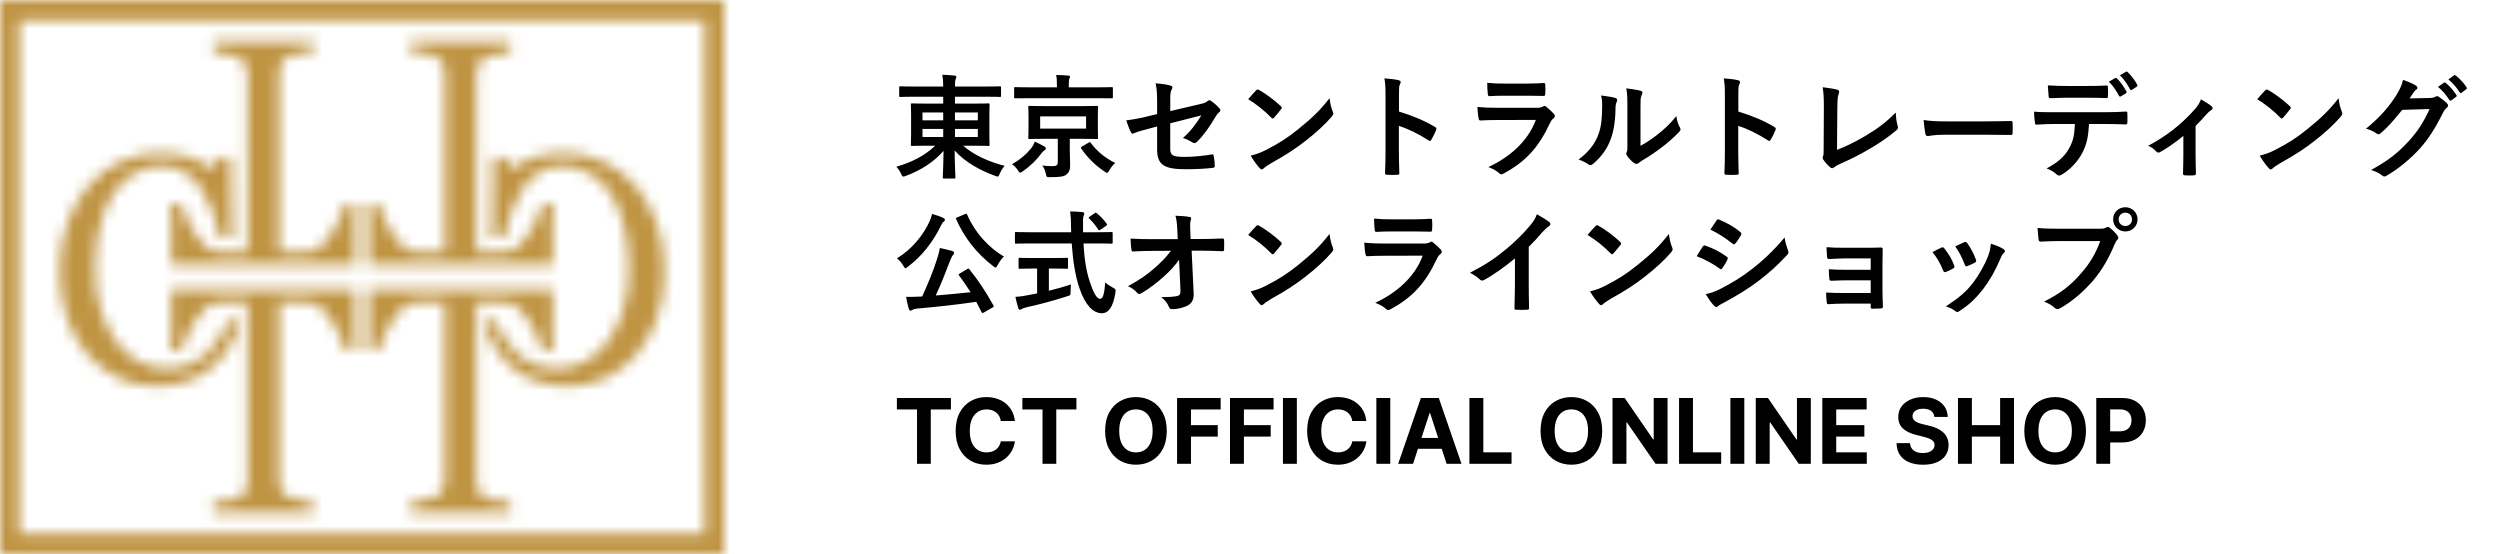 <svg xmlns="http://www.w3.org/2000/svg" fill="none" viewBox="0 0 221 49" height="49" width="221">
<mask height="49" width="64" y="0" x="0" maskUnits="userSpaceOnUse" style="mask-type:alpha" id="mask0_1098_3445">
<path fill="#B29360" d="M13.763 34.148C12.649 34.148 11.579 33.916 10.556 33.452C9.534 32.99 8.628 32.32 7.838 31.449C7.056 30.577 6.432 29.513 5.968 28.256C5.502 26.999 5.27 25.582 5.27 24.004C5.27 22.429 5.497 21 5.952 19.712C6.409 18.429 7.041 17.322 7.849 16.395C8.647 15.476 9.59 14.766 10.679 14.267C11.768 13.766 12.931 13.514 14.169 13.514C15.091 13.514 15.924 13.634 16.672 13.877C17.419 14.116 18.128 14.455 18.804 14.892L19.345 13.946H20.399L20.518 20.981H19.436C19.295 20.295 19.085 19.551 18.804 18.749C18.523 17.947 18.195 17.267 17.818 16.712C17.394 16.082 16.896 15.588 16.315 15.234C15.737 14.875 15.074 14.697 14.327 14.697C13.476 14.697 12.684 14.897 11.951 15.295C11.219 15.694 10.584 16.282 10.05 17.062C9.54 17.813 9.14 18.769 8.852 19.927C8.562 21.087 8.416 22.382 8.416 23.811C8.416 25.072 8.569 26.228 8.87 27.282C9.174 28.334 9.605 29.261 10.167 30.058C10.729 30.845 11.393 31.463 12.162 31.907C12.929 32.352 13.789 32.576 14.736 32.576C15.448 32.576 16.101 32.458 16.697 32.22C17.295 31.984 17.811 31.672 18.249 31.282C18.69 30.875 19.076 30.41 19.408 29.892C19.744 29.374 20.015 28.808 20.225 28.195L21.213 28.696C20.46 30.651 19.458 32.05 18.212 32.887C16.968 33.728 15.484 34.148 13.763 34.148Z"></path>
<path fill="#B29360" d="M31.436 30.976H30.527C30.448 30.643 30.304 30.244 30.096 29.789C29.891 29.329 29.658 28.895 29.403 28.487C29.138 28.062 28.851 27.687 28.536 27.368C28.225 27.047 27.923 26.864 27.633 26.817C27.359 26.783 27.014 26.752 26.601 26.735C26.188 26.715 25.804 26.706 25.453 26.706H24.686V42.487C24.686 42.793 24.747 43.072 24.871 43.329C24.994 43.584 25.208 43.782 25.517 43.919C25.674 43.984 26.006 44.073 26.512 44.184C27.018 44.295 27.411 44.354 27.692 44.364V45.352H18.861V44.364C19.108 44.347 19.482 44.309 19.987 44.253C20.493 44.198 20.841 44.128 21.036 44.046C21.326 43.925 21.537 43.752 21.675 43.526C21.811 43.299 21.879 42.994 21.879 42.614V26.706H21.114C20.842 26.706 20.505 26.713 20.1 26.728C19.696 26.742 19.309 26.772 18.939 26.817C18.651 26.856 18.348 27.038 18.038 27.368C17.723 27.697 17.438 28.069 17.173 28.487C16.909 28.904 16.677 29.346 16.473 29.815C16.272 30.285 16.131 30.67 16.051 30.976H15.129V25.622H31.433V30.976H31.436Z"></path>
<path fill="#B29360" d="M15.129 18.026H16.037C16.117 18.359 16.26 18.758 16.468 19.214C16.674 19.673 16.906 20.107 17.162 20.516C17.426 20.94 17.714 21.315 18.028 21.635C18.339 21.955 18.642 22.138 18.932 22.186C19.206 22.22 19.55 22.25 19.964 22.267C20.377 22.287 20.76 22.297 21.111 22.297H21.879V6.514C21.879 6.208 21.818 5.929 21.694 5.672C21.57 5.417 21.357 5.22 21.048 5.082C20.891 5.017 20.559 4.928 20.053 4.817C19.547 4.707 19.154 4.647 18.873 4.637V3.65H27.703V4.637C27.457 4.654 27.082 4.692 26.578 4.748C26.071 4.803 25.724 4.874 25.528 4.955C25.238 5.076 25.028 5.249 24.889 5.476C24.754 5.702 24.686 6.007 24.686 6.388V22.295H25.451C25.722 22.295 26.06 22.288 26.464 22.273C26.869 22.259 27.256 22.23 27.626 22.184C27.913 22.145 28.216 21.963 28.527 21.634C28.841 21.304 29.127 20.933 29.392 20.515C29.656 20.098 29.887 19.655 30.092 19.186C30.293 18.716 30.434 18.331 30.514 18.025H31.436V23.379H15.129V18.026Z"></path>
<path fill="#B29360" d="M45.785 32.89C44.537 32.05 43.537 30.653 42.781 28.697L43.769 28.198C43.98 28.807 44.254 29.373 44.586 29.895C44.922 30.413 45.307 30.875 45.745 31.284C46.186 31.672 46.703 31.985 47.3 32.223C47.897 32.457 48.55 32.577 49.262 32.577C50.209 32.577 51.067 32.355 51.834 31.91C52.602 31.462 53.267 30.848 53.831 30.058C54.391 29.261 54.824 28.334 55.126 27.282C55.429 26.23 55.58 25.072 55.58 23.811C55.58 22.383 55.434 21.09 55.146 19.93C54.856 18.771 54.458 17.816 53.948 17.062C53.412 16.285 52.777 15.695 52.045 15.297C51.312 14.898 50.52 14.698 49.669 14.698C48.925 14.698 48.259 14.878 47.681 15.234C47.103 15.592 46.602 16.086 46.18 16.715C45.803 17.271 45.473 17.95 45.192 18.752C44.911 19.554 44.701 20.298 44.56 20.982H43.48L43.597 13.947H44.653L45.192 14.893C45.868 14.457 46.58 14.12 47.327 13.877C48.072 13.637 48.907 13.516 49.827 13.516C51.066 13.516 52.228 13.766 53.317 14.267C54.406 14.768 55.349 15.478 56.149 16.396C56.955 17.325 57.589 18.43 58.043 19.715C58.5 20.999 58.729 22.431 58.729 24.007C58.729 25.584 58.496 27.002 58.031 28.256C57.565 29.513 56.942 30.577 56.16 31.451C55.368 32.321 54.462 32.99 53.44 33.454C52.417 33.919 51.349 34.15 50.235 34.15C48.514 34.149 47.03 33.728 45.785 32.89Z"></path>
<path fill="#B29360" d="M32.565 25.622H48.869V30.976H47.947C47.867 30.67 47.728 30.282 47.525 29.815C47.322 29.346 47.09 28.904 46.825 28.487C46.56 28.07 46.275 27.697 45.961 27.368C45.65 27.037 45.347 26.855 45.059 26.817C44.69 26.773 44.303 26.74 43.898 26.728C43.492 26.713 43.156 26.706 42.884 26.706H42.119V42.614C42.119 42.992 42.188 43.295 42.323 43.522C42.462 43.748 42.672 43.924 42.962 44.046C43.156 44.128 43.505 44.197 44.011 44.253C44.517 44.308 44.892 44.345 45.137 44.364V45.352H36.307V44.364C36.587 44.354 36.98 44.295 37.487 44.184C37.993 44.073 38.324 43.984 38.481 43.919C38.79 43.779 39.004 43.584 39.127 43.329C39.251 43.072 39.312 42.793 39.312 42.487V26.707H38.545C38.194 26.707 37.81 26.717 37.398 26.734C36.983 26.753 36.639 26.781 36.368 26.818C36.076 26.866 35.773 27.047 35.462 27.369C35.148 27.687 34.86 28.06 34.595 28.488C34.34 28.895 34.109 29.328 33.902 29.787C33.694 30.247 33.55 30.644 33.471 30.977H32.562V25.622H32.565Z"></path>
<path fill="#B29360" d="M48.868 23.379H32.562V18.025H33.485C33.564 18.331 33.704 18.719 33.907 19.186C34.11 19.655 34.342 20.098 34.607 20.515C34.871 20.931 35.157 21.304 35.471 21.634C35.782 21.961 36.085 22.147 36.373 22.184C36.742 22.228 37.128 22.261 37.534 22.273C37.94 22.288 38.276 22.295 38.547 22.295H39.312V6.388C39.312 6.01 39.244 5.706 39.109 5.479C38.97 5.253 38.76 5.077 38.47 4.955C38.276 4.874 37.927 4.804 37.421 4.748C36.914 4.693 36.54 4.657 36.295 4.637V3.65H45.125V4.637C44.844 4.647 44.451 4.707 43.945 4.817C43.439 4.928 43.107 5.017 42.95 5.082C42.642 5.222 42.428 5.417 42.304 5.672C42.181 5.929 42.119 6.208 42.119 6.514V22.295H42.887C43.238 22.295 43.622 22.286 44.034 22.269C44.449 22.249 44.792 22.221 45.066 22.184C45.356 22.137 45.658 21.955 45.97 21.634C46.284 21.315 46.572 20.942 46.837 20.515C47.092 20.107 47.323 19.675 47.53 19.215C47.738 18.756 47.881 18.358 47.961 18.025H48.869V23.379H48.868Z"></path>
<path fill="#B29360" d="M63.999 49H0V0H64V49H63.999ZM1.715 47.192H62.287V1.81H1.715V47.192Z"></path>
</mask>
<g mask="url(#mask0_1098_3445)">
<rect fill="#BF9443" height="52.173" width="68.297" y="-1.219" x="-2.195"></rect>
</g>
<path fill="black" d="M79.284 36.196V35.182H84.062V36.196H82.281V41H81.065V36.196H79.284ZM89.717 37.219H88.473C88.45 37.058 88.404 36.915 88.334 36.79C88.264 36.663 88.174 36.555 88.064 36.466C87.954 36.377 87.827 36.309 87.683 36.261C87.541 36.214 87.387 36.19 87.22 36.19C86.919 36.19 86.657 36.265 86.433 36.415C86.21 36.562 86.037 36.778 85.913 37.062C85.79 37.345 85.729 37.688 85.729 38.091C85.729 38.506 85.79 38.854 85.913 39.136C86.038 39.419 86.213 39.632 86.436 39.776C86.66 39.919 86.918 39.992 87.212 39.992C87.376 39.992 87.529 39.97 87.669 39.926C87.811 39.883 87.937 39.819 88.047 39.736C88.157 39.651 88.248 39.547 88.32 39.426C88.394 39.305 88.445 39.167 88.473 39.011L89.717 39.017C89.685 39.284 89.605 39.542 89.476 39.79C89.349 40.036 89.178 40.257 88.962 40.452C88.748 40.645 88.492 40.798 88.195 40.912C87.899 41.024 87.565 41.08 87.192 41.08C86.673 41.08 86.209 40.962 85.8 40.727C85.392 40.492 85.07 40.153 84.834 39.707C84.599 39.262 84.481 38.724 84.481 38.091C84.481 37.456 84.601 36.917 84.84 36.472C85.078 36.026 85.402 35.688 85.811 35.455C86.22 35.22 86.68 35.102 87.192 35.102C87.529 35.102 87.841 35.15 88.129 35.244C88.419 35.339 88.676 35.477 88.899 35.659C89.123 35.839 89.305 36.06 89.445 36.321C89.587 36.582 89.678 36.882 89.717 37.219ZM90.378 36.196V35.182H95.156V36.196H93.375V41H92.159V36.196H90.378ZM103.141 38.091C103.141 38.725 103.021 39.265 102.781 39.71C102.542 40.155 102.216 40.495 101.803 40.73C101.392 40.963 100.93 41.08 100.417 41.08C99.9 41.08 99.436 40.962 99.025 40.727C98.614 40.492 98.289 40.153 98.05 39.707C97.812 39.262 97.692 38.724 97.692 38.091C97.692 37.456 97.812 36.917 98.05 36.472C98.289 36.026 98.614 35.688 99.025 35.455C99.436 35.22 99.9 35.102 100.417 35.102C100.93 35.102 101.392 35.22 101.803 35.455C102.216 35.688 102.542 36.026 102.781 36.472C103.021 36.917 103.141 37.456 103.141 38.091ZM101.894 38.091C101.894 37.68 101.833 37.333 101.71 37.051C101.588 36.769 101.417 36.555 101.195 36.409C100.974 36.263 100.714 36.19 100.417 36.19C100.12 36.19 99.86 36.263 99.638 36.409C99.417 36.555 99.245 36.769 99.121 37.051C99 37.333 98.94 37.68 98.94 38.091C98.94 38.502 99 38.849 99.121 39.131C99.245 39.413 99.417 39.627 99.638 39.773C99.86 39.919 100.12 39.992 100.417 39.992C100.714 39.992 100.974 39.919 101.195 39.773C101.417 39.627 101.588 39.413 101.71 39.131C101.833 38.849 101.894 38.502 101.894 38.091ZM104.053 41V35.182H107.905V36.196H105.283V37.582H107.649V38.597H105.283V41H104.053ZM108.732 41V35.182H112.585V36.196H109.962V37.582H112.329V38.597H109.962V41H108.732ZM114.642 35.182V41H113.412V35.182H114.642ZM120.788 37.219H119.543C119.521 37.058 119.474 36.915 119.404 36.79C119.334 36.663 119.244 36.555 119.134 36.466C119.024 36.377 118.897 36.309 118.754 36.261C118.612 36.214 118.457 36.19 118.29 36.19C117.989 36.19 117.727 36.265 117.504 36.415C117.28 36.562 117.107 36.778 116.984 37.062C116.861 37.345 116.799 37.688 116.799 38.091C116.799 38.506 116.861 38.854 116.984 39.136C117.109 39.419 117.283 39.632 117.506 39.776C117.73 39.919 117.988 39.992 118.282 39.992C118.447 39.992 118.599 39.97 118.739 39.926C118.881 39.883 119.007 39.819 119.117 39.736C119.227 39.651 119.318 39.547 119.39 39.426C119.464 39.305 119.515 39.167 119.543 39.011L120.788 39.017C120.755 39.284 120.675 39.542 120.546 39.79C120.419 40.036 120.248 40.257 120.032 40.452C119.818 40.645 119.562 40.798 119.265 40.912C118.969 41.024 118.635 41.08 118.262 41.08C117.743 41.08 117.279 40.962 116.87 40.727C116.463 40.492 116.141 40.153 115.904 39.707C115.669 39.262 115.552 38.724 115.552 38.091C115.552 37.456 115.671 36.917 115.91 36.472C116.148 36.026 116.472 35.688 116.881 35.455C117.29 35.22 117.751 35.102 118.262 35.102C118.599 35.102 118.912 35.15 119.2 35.244C119.489 35.339 119.746 35.477 119.969 35.659C120.193 35.839 120.375 36.06 120.515 36.321C120.657 36.582 120.748 36.882 120.788 37.219ZM122.9 35.182V41H121.67V35.182H122.9ZM124.915 41H123.597L125.605 35.182H127.19L129.196 41H127.878L126.42 36.511H126.375L124.915 41ZM124.832 38.713H127.946V39.673H124.832V38.713ZM129.896 41V35.182H131.126V39.986H133.621V41H129.896ZM141.634 38.091C141.634 38.725 141.513 39.265 141.273 39.71C141.034 40.155 140.708 40.495 140.295 40.73C139.884 40.963 139.422 41.08 138.909 41.08C138.392 41.08 137.928 40.962 137.517 40.727C137.106 40.492 136.781 40.153 136.543 39.707C136.304 39.262 136.185 38.724 136.185 38.091C136.185 37.456 136.304 36.917 136.543 36.472C136.781 36.026 137.106 35.688 137.517 35.455C137.928 35.22 138.392 35.102 138.909 35.102C139.422 35.102 139.884 35.22 140.295 35.455C140.708 35.688 141.034 36.026 141.273 36.472C141.513 36.917 141.634 37.456 141.634 38.091ZM140.386 38.091C140.386 37.68 140.325 37.333 140.202 37.051C140.08 36.769 139.909 36.555 139.688 36.409C139.466 36.263 139.206 36.19 138.909 36.19C138.612 36.19 138.352 36.263 138.131 36.409C137.909 36.555 137.737 36.769 137.614 37.051C137.492 37.333 137.432 37.68 137.432 38.091C137.432 38.502 137.492 38.849 137.614 39.131C137.737 39.413 137.909 39.627 138.131 39.773C138.352 39.919 138.612 39.992 138.909 39.992C139.206 39.992 139.466 39.919 139.688 39.773C139.909 39.627 140.08 39.413 140.202 39.131C140.325 38.849 140.386 38.502 140.386 38.091ZM147.411 35.182V41H146.349L143.817 37.338H143.775V41H142.545V35.182H143.624L146.136 38.841H146.187V35.182L147.411 35.182ZM148.428 41V35.182H149.658V39.986L152.152 39.986V41L148.428 41ZM154.197 35.182V41H152.967V35.182H154.197ZM160.075 35.182V41H159.013L156.482 37.338H156.439V41H155.209V35.182H156.288L158.8 38.841H158.851V35.182H160.075ZM161.092 41V35.182H165.012V36.196H162.322V37.582H164.81V38.597H162.322V39.986H165.023V41H161.092ZM170.998 36.855C170.975 36.626 170.878 36.448 170.705 36.321C170.533 36.194 170.299 36.131 170.004 36.131C169.803 36.131 169.633 36.159 169.495 36.216C169.357 36.271 169.251 36.347 169.177 36.446C169.105 36.544 169.069 36.656 169.069 36.781C169.065 36.885 169.087 36.976 169.134 37.054C169.183 37.132 169.251 37.199 169.336 37.256C169.421 37.311 169.52 37.359 169.631 37.401C169.743 37.44 169.862 37.474 169.989 37.503L170.512 37.628C170.766 37.685 170.999 37.76 171.211 37.855C171.423 37.95 171.607 38.066 171.762 38.205C171.917 38.343 172.038 38.506 172.123 38.693C172.21 38.881 172.254 39.096 172.256 39.338C172.254 39.694 172.164 40.003 171.984 40.264C171.806 40.524 171.548 40.725 171.211 40.869C170.876 41.011 170.471 41.082 169.998 41.082C169.528 41.082 169.119 41.01 168.771 40.867C168.424 40.722 168.153 40.51 167.958 40.227C167.765 39.943 167.664 39.592 167.654 39.173H168.844C168.858 39.368 168.914 39.531 169.012 39.662C169.112 39.791 169.246 39.888 169.413 39.955C169.581 40.019 169.772 40.051 169.984 40.051C170.192 40.051 170.373 40.021 170.526 39.96C170.682 39.9 170.802 39.815 170.887 39.707C170.972 39.599 171.015 39.475 171.015 39.335C171.015 39.205 170.976 39.095 170.898 39.006C170.823 38.917 170.711 38.841 170.563 38.778C170.417 38.716 170.238 38.659 170.026 38.608L169.393 38.449C168.902 38.33 168.515 38.143 168.231 37.889C167.947 37.635 167.806 37.294 167.808 36.864C167.806 36.511 167.899 36.204 168.089 35.94C168.28 35.677 168.542 35.472 168.876 35.324C169.209 35.176 169.588 35.102 170.012 35.102C170.444 35.102 170.821 35.176 171.143 35.324C171.467 35.472 171.719 35.677 171.898 35.94C172.078 36.204 172.171 36.508 172.177 36.855H170.998ZM173.084 41V35.182H174.314V37.582H176.811V35.182H178.038V41H176.811V38.597H174.314V41H173.084ZM184.399 38.091C184.399 38.725 184.279 39.265 184.038 39.71C183.8 40.155 183.474 40.495 183.061 40.73C182.65 40.963 182.188 41.08 181.675 41.08C181.158 41.08 180.694 40.962 180.283 40.727C179.872 40.492 179.547 40.153 179.308 39.707C179.07 39.262 178.95 38.724 178.95 38.091C178.95 37.456 179.07 36.917 179.308 36.472C179.547 36.026 179.872 35.688 180.283 35.455C180.694 35.22 181.158 35.102 181.675 35.102C182.188 35.102 182.65 35.22 183.061 35.455C183.474 35.688 183.8 36.026 184.038 36.472C184.279 36.917 184.399 37.456 184.399 38.091ZM183.152 38.091C183.152 37.68 183.09 37.333 182.967 37.051C182.846 36.769 182.675 36.555 182.453 36.409C182.232 36.263 181.972 36.19 181.675 36.19C181.377 36.19 181.118 36.263 180.896 36.409C180.675 36.555 180.502 36.769 180.379 37.051C180.258 37.333 180.197 37.68 180.197 38.091C180.197 38.502 180.258 38.849 180.379 39.131C180.502 39.413 180.675 39.627 180.896 39.773C181.118 39.919 181.377 39.992 181.675 39.992C181.972 39.992 182.232 39.919 182.453 39.773C182.675 39.627 182.846 39.413 182.967 39.131C183.09 38.849 183.152 38.502 183.152 38.091ZM185.31 41V35.182H187.606C188.047 35.182 188.423 35.266 188.734 35.435C189.044 35.601 189.281 35.833 189.444 36.131C189.609 36.426 189.691 36.767 189.691 37.153C189.691 37.54 189.608 37.881 189.441 38.176C189.274 38.472 189.033 38.702 188.717 38.867C188.402 39.031 188.022 39.114 187.575 39.114H186.112V38.128H187.376C187.612 38.128 187.808 38.087 187.961 38.006C188.116 37.922 188.232 37.808 188.308 37.662C188.385 37.514 188.424 37.345 188.424 37.153C188.424 36.96 188.385 36.792 188.308 36.648C188.232 36.502 188.116 36.389 187.961 36.31C187.806 36.228 187.609 36.188 187.37 36.188H186.54V41H185.31Z"></path>
<path fill="black" d="M83.38 8.55H80.83C79.96 8.55 79.66 8.57 79.6 8.57C79.5 8.57 79.49 8.56 79.49 8.46V7.74C79.49 7.64 79.5 7.63 79.6 7.63C79.66 7.63 79.96 7.65 80.83 7.65H83.38C83.38 7.21 83.36 6.96 83.3 6.61C83.67 6.62 84.03 6.64 84.38 6.68C84.48 6.69 84.54 6.74 84.54 6.78C84.54 6.87 84.51 6.93 84.48 7C84.43 7.11 84.42 7.29 84.42 7.65H87.16C88.03 7.65 88.33 7.63 88.39 7.63C88.48 7.63 88.49 7.64 88.49 7.74V8.46C88.49 8.56 88.48 8.57 88.39 8.57C88.33 8.57 88.03 8.55 87.16 8.55H84.42V9.16H85.97C86.95 9.16 87.3 9.14 87.36 9.14C87.47 9.14 87.48 9.15 87.48 9.26C87.48 9.32 87.46 9.58 87.46 10.2V11.85C87.46 12.47 87.48 12.73 87.48 12.79C87.48 12.89 87.47 12.9 87.36 12.9C87.3 12.9 86.95 12.88 85.97 12.88H85.14C86.11 13.72 87.41 14.3 88.81 14.66C88.63 14.87 88.49 15.09 88.38 15.35C88.3 15.54 88.27 15.61 88.19 15.61C88.14 15.61 88.07 15.58 87.96 15.54C86.66 15.07 85.32 14.35 84.39 13.3C84.4 14.53 84.46 15.52 84.46 15.67C84.46 15.77 84.45 15.78 84.35 15.78H83.45C83.35 15.78 83.34 15.77 83.34 15.67C83.34 15.52 83.4 14.56 83.41 13.34C82.54 14.33 81.39 15.06 80.1 15.54C79.99 15.58 79.91 15.61 79.86 15.61C79.78 15.61 79.74 15.55 79.66 15.37C79.54 15.1 79.4 14.92 79.24 14.74C80.61 14.34 81.76 13.76 82.67 12.88H82.02C81.04 12.88 80.69 12.9 80.63 12.9C80.53 12.9 80.52 12.89 80.52 12.79C80.52 12.72 80.54 12.47 80.54 11.85V10.2C80.54 9.58 80.52 9.32 80.52 9.26C80.52 9.15 80.53 9.14 80.63 9.14C80.69 9.14 81.04 9.16 82.02 9.16H83.38V8.55ZM86.44 12.11V11.4H84.42V12.11H86.44ZM86.44 9.94H84.42V10.64H86.44V9.94ZM81.55 12.11H83.38V11.4H81.55V12.11ZM81.55 10.64H83.38V9.94H81.55V10.64ZM92.39 9.38H95.58C96.55 9.38 96.89 9.36 96.96 9.36C97.06 9.36 97.07 9.37 97.07 9.47C97.07 9.53 97.05 9.74 97.05 10.28V11.37C97.05 11.9 97.07 12.12 97.07 12.18C97.07 12.28 97.06 12.29 96.96 12.29C96.89 12.29 96.55 12.27 95.58 12.27H94.57V13.28C94.57 13.74 94.6 14.17 94.6 14.54C94.6 14.99 94.53 15.21 94.28 15.42C94.06 15.6 93.78 15.66 92.84 15.66C92.54 15.67 92.52 15.68 92.45 15.36C92.39 15.07 92.29 14.84 92.14 14.63C92.51 14.67 92.75 14.69 93.06 14.69C93.41 14.69 93.51 14.58 93.51 14.33V12.27H92.39C91.43 12.27 91.08 12.29 91.02 12.29C90.91 12.29 90.9 12.28 90.9 12.18C90.9 12.11 90.92 11.9 90.92 11.37V10.28C90.92 9.74 90.9 9.54 90.9 9.47C90.9 9.37 90.91 9.36 91.02 9.36C91.08 9.36 91.43 9.38 92.39 9.38ZM96.01 11.37V10.29H91.95V11.37H96.01ZM97 8.68H91.04C90.13 8.68 89.83 8.69 89.77 8.69C89.66 8.69 89.65 8.68 89.65 8.59V7.81C89.65 7.71 89.66 7.7 89.77 7.7C89.83 7.7 90.13 7.72 91.04 7.72H93.43V7.55C93.43 7.13 93.42 6.87 93.36 6.63C93.73 6.63 94.07 6.65 94.44 6.68C94.53 6.69 94.59 6.72 94.59 6.78C94.59 6.85 94.55 6.92 94.52 6.99C94.5 7.08 94.48 7.2 94.48 7.56V7.72H97C97.9 7.72 98.21 7.7 98.27 7.7C98.37 7.7 98.38 7.71 98.38 7.81V8.59C98.38 8.68 98.37 8.69 98.27 8.69C98.21 8.69 97.9 8.68 97 8.68ZM95.65 12.95L96.23 12.61C96.35 12.54 96.37 12.55 96.43 12.64C96.97 13.37 97.68 13.96 98.59 14.41C98.38 14.58 98.23 14.77 98.07 15.05C97.97 15.21 97.93 15.28 97.86 15.28C97.81 15.28 97.74 15.24 97.63 15.16C96.8 14.6 96.11 13.91 95.58 13.13C95.52 13.04 95.55 13.02 95.65 12.95ZM89.46 14.52C90.21 14.08 90.75 13.62 91.18 13.08C91.3 12.92 91.42 12.7 91.47 12.52C91.74 12.64 92.08 12.8 92.33 12.95C92.41 13 92.45 13.05 92.45 13.12C92.45 13.2 92.4 13.25 92.33 13.29C92.25 13.33 92.18 13.4 92.06 13.56C91.67 14.09 91.15 14.63 90.43 15.13C90.31 15.21 90.24 15.26 90.19 15.26C90.12 15.26 90.07 15.2 89.98 15.05C89.84 14.83 89.64 14.63 89.46 14.52ZM102.29 10.08V9.12C102.29 8.33 102.27 7.92 102.16 7.36C102.66 7.4 103.14 7.47 103.45 7.56C103.58 7.59 103.64 7.65 103.64 7.74C103.64 7.78 103.62 7.84 103.58 7.9C103.47 8.11 103.45 8.32 103.45 8.79V9.82L106.06 9.21C106.5 9.11 106.59 9.06 106.77 8.92C106.82 8.88 106.87 8.86 106.91 8.86C106.96 8.86 107 8.88 107.05 8.92C107.26 9.05 107.58 9.33 107.79 9.57C107.85 9.63 107.88 9.69 107.88 9.75C107.88 9.82 107.83 9.89 107.75 9.95C107.61 10.05 107.53 10.2 107.44 10.34C106.93 11.2 106.43 11.93 105.85 12.5C105.76 12.59 105.68 12.65 105.59 12.65C105.53 12.65 105.47 12.63 105.4 12.58C105.11 12.41 104.86 12.28 104.57 12.2C105.26 11.6 105.75 10.93 106.2 10.2L103.45 10.9V13.17C103.45 13.7 103.63 13.87 104.71 13.87C105.52 13.87 106.45 13.77 107.13 13.65C107.27 13.63 107.28 13.7 107.3 13.85C107.35 14.12 107.39 14.42 107.39 14.69C107.39 14.79 107.33 14.83 107.18 14.84C106.58 14.91 105.89 14.96 104.79 14.96C102.88 14.96 102.29 14.55 102.29 13.2V11.18L101.65 11.35C101.11 11.49 100.55 11.64 100.24 11.78C100.19 11.8 100.15 11.82 100.12 11.82C100.05 11.82 100.01 11.77 99.96 11.66C99.82 11.4 99.67 10.97 99.56 10.64C100.19 10.56 100.76 10.46 101.44 10.29L102.29 10.08ZM110.34 8.77C110.56 8.5 110.85 8.19 111.04 7.99C111.08 7.94 111.13 7.91 111.18 7.91C111.22 7.91 111.26 7.93 111.31 7.96C111.82 8.23 112.65 8.84 113.22 9.38C113.28 9.44 113.31 9.48 113.31 9.52C113.31 9.56 113.29 9.6 113.25 9.65C113.1 9.85 112.77 10.25 112.63 10.4C112.58 10.45 112.55 10.48 112.51 10.48C112.47 10.48 112.43 10.45 112.38 10.4C111.78 9.78 111.06 9.21 110.34 8.77ZM110.56 13.76C111.07 13.62 111.38 13.53 111.91 13.26C113.13 12.63 113.78 12.21 114.79 11.4C116.01 10.41 116.68 9.77 117.53 8.68C117.59 9.18 117.68 9.52 117.81 9.85C117.84 9.92 117.86 9.98 117.86 10.04C117.86 10.13 117.81 10.21 117.7 10.34C117.17 10.96 116.31 11.76 115.4 12.46C114.57 13.11 113.73 13.67 112.38 14.42C111.93 14.69 111.8 14.79 111.71 14.88C111.65 14.94 111.59 14.98 111.53 14.98C111.48 14.98 111.42 14.94 111.36 14.87C111.11 14.59 110.8 14.18 110.56 13.76ZM123.67 8.43V9.86C124.89 10.24 125.86 10.63 126.85 11.22C126.96 11.28 127.01 11.35 126.96 11.48C126.83 11.81 126.67 12.12 126.53 12.35C126.49 12.42 126.45 12.46 126.4 12.46C126.37 12.46 126.33 12.45 126.29 12.41C125.37 11.82 124.47 11.38 123.66 11.13V13.34C123.66 13.99 123.68 14.58 123.7 15.3C123.71 15.42 123.66 15.45 123.52 15.45C123.23 15.47 122.92 15.47 122.63 15.45C122.49 15.45 122.44 15.42 122.44 15.3C122.47 14.56 122.48 13.97 122.48 13.33V8.41C122.48 7.66 122.45 7.33 122.38 6.93C122.84 6.96 123.34 7.01 123.63 7.09C123.77 7.12 123.82 7.18 123.82 7.26C123.82 7.32 123.79 7.4 123.74 7.49C123.67 7.62 123.67 7.87 123.67 8.43ZM135.01 8.46H133.03C132.58 8.46 132.08 8.47 131.66 8.5C131.56 8.5 131.53 8.44 131.52 8.28C131.49 8.07 131.47 7.63 131.47 7.32C132.08 7.38 132.38 7.39 133.11 7.39H134.91C135.56 7.39 136.09 7.36 136.48 7.34C136.57 7.34 136.6 7.39 136.6 7.5C136.62 7.75 136.62 8.03 136.6 8.28C136.6 8.45 136.57 8.49 136.42 8.48C136.09 8.48 135.62 8.46 135.01 8.46ZM135.77 10.6L132.36 10.61C131.86 10.61 131.36 10.62 130.86 10.65C130.77 10.65 130.73 10.59 130.71 10.46C130.65 10.21 130.63 9.84 130.6 9.45C131.17 9.51 131.78 9.53 132.44 9.53H135.87C136.04 9.53 136.24 9.51 136.4 9.42C136.45 9.38 136.49 9.36 136.53 9.36C136.58 9.36 136.63 9.39 136.68 9.43C136.92 9.62 137.19 9.87 137.35 10.05C137.42 10.12 137.45 10.19 137.45 10.26C137.45 10.32 137.42 10.39 137.34 10.45C137.18 10.58 137.11 10.69 137 10.92C136 13.05 134.85 14.3 132.92 15.34C132.84 15.38 132.78 15.41 132.72 15.41C132.65 15.41 132.58 15.37 132.5 15.29C132.23 15.05 131.91 14.9 131.57 14.77C133.42 13.91 135.05 12.53 135.77 10.6ZM145.02 9.55V12.89C145.51 12.63 145.97 12.32 146.44 11.96C147.04 11.5 147.63 10.97 148.19 10.26C148.23 10.61 148.33 10.94 148.5 11.27C148.53 11.34 148.56 11.39 148.56 11.44C148.56 11.51 148.52 11.58 148.41 11.69C147.91 12.2 147.45 12.61 146.93 13C146.41 13.4 145.85 13.79 145.15 14.2C144.97 14.32 144.95 14.34 144.86 14.41C144.8 14.46 144.73 14.49 144.66 14.49C144.6 14.49 144.53 14.46 144.45 14.41C144.23 14.26 144 14 143.85 13.8C143.79 13.71 143.76 13.65 143.76 13.59C143.76 13.54 143.77 13.5 143.8 13.44C143.87 13.31 143.86 13.19 143.86 12.68V9.55C143.86 8.68 143.86 8.27 143.76 7.81C144.16 7.86 144.71 7.93 145.01 8.02C145.14 8.05 145.19 8.11 145.19 8.19C145.19 8.25 145.16 8.34 145.11 8.44C145.02 8.63 145.02 8.83 145.02 9.55ZM141.53 8.44C142.1 8.51 142.56 8.58 142.8 8.66C142.97 8.71 142.99 8.83 142.93 8.97C142.82 9.19 142.81 9.41 142.81 9.65C142.79 10.9 142.6 11.85 142.27 12.59C142.01 13.2 141.57 13.85 140.85 14.47C140.75 14.55 140.67 14.6 140.59 14.6C140.53 14.6 140.47 14.57 140.4 14.52C140.15 14.35 139.91 14.23 139.55 14.1C140.33 13.51 140.86 12.9 141.21 12.11C141.49 11.43 141.62 10.88 141.63 9.28C141.63 8.9 141.61 8.74 141.53 8.44ZM153.67 8.43V9.86C154.89 10.24 155.86 10.63 156.85 11.22C156.96 11.28 157.01 11.35 156.96 11.48C156.83 11.81 156.67 12.12 156.53 12.35C156.49 12.42 156.45 12.46 156.4 12.46C156.37 12.46 156.33 12.45 156.29 12.41C155.37 11.82 154.47 11.38 153.66 11.13V13.34C153.66 13.99 153.68 14.58 153.7 15.3C153.71 15.42 153.66 15.45 153.52 15.45C153.23 15.47 152.92 15.47 152.63 15.45C152.49 15.45 152.44 15.42 152.44 15.3C152.47 14.56 152.48 13.97 152.48 13.33V8.41C152.48 7.66 152.45 7.33 152.38 6.93C152.84 6.96 153.34 7.01 153.63 7.09C153.77 7.12 153.82 7.18 153.82 7.26C153.82 7.32 153.79 7.4 153.74 7.49C153.67 7.62 153.67 7.87 153.67 8.43ZM162.42 9.57L162.39 13.25C163.16 12.95 163.91 12.6 164.94 11.99C166.09 11.31 166.78 10.75 167.59 9.95C167.6 10.41 167.66 10.81 167.75 11.11C167.81 11.3 167.78 11.4 167.65 11.51C166.83 12.2 166 12.75 165.15 13.23C164.39 13.68 163.61 14.07 162.7 14.47C162.45 14.58 162.27 14.68 162.14 14.79C162.08 14.84 162.02 14.87 161.96 14.87C161.9 14.87 161.85 14.84 161.79 14.79C161.56 14.6 161.36 14.38 161.18 14.11C161.14 14.06 161.12 14.01 161.12 13.95C161.12 13.9 161.14 13.84 161.17 13.78C161.21 13.68 161.21 13.49 161.21 13.21L161.23 9.45C161.23 8.63 161.2 8.14 161.12 7.71C161.68 7.78 162.19 7.86 162.42 7.93C162.52 7.96 162.58 8.02 162.58 8.12C162.58 8.17 162.56 8.24 162.53 8.33C162.46 8.53 162.42 8.86 162.42 9.57ZM175.5 11.91H171.9C170.91 11.91 170.53 12.03 170.43 12.03C170.31 12.03 170.23 11.97 170.2 11.82C170.15 11.59 170.09 11.12 170.05 10.61C170.7 10.71 171.2 10.73 172.21 10.73H175.43C176.19 10.73 176.96 10.71 177.73 10.7C177.88 10.69 177.91 10.72 177.91 10.84C177.93 11.14 177.93 11.48 177.91 11.78C177.91 11.9 177.87 11.94 177.73 11.93C176.98 11.92 176.24 11.91 175.5 11.91ZM186.42 7.22L186.99 6.9C187.04 6.87 187.08 6.88 187.13 6.93C187.42 7.2 187.74 7.64 187.98 8.09C188.01 8.15 188.01 8.2 187.93 8.25L187.48 8.52C187.41 8.56 187.36 8.54 187.32 8.47C187.06 7.98 186.78 7.57 186.42 7.22ZM187.4 6.65L187.94 6.34C188 6.3 188.03 6.32 188.08 6.37C188.42 6.69 188.74 7.12 188.93 7.49C188.96 7.55 188.97 7.61 188.88 7.67L188.46 7.94C188.37 7.99 188.32 7.95 188.29 7.89C188.06 7.44 187.78 7.03 187.4 6.65ZM184.53 8.64H182.69C182.23 8.64 181.83 8.66 181.27 8.68C181.14 8.68 181.11 8.63 181.1 8.51C181.07 8.27 181.06 7.91 181.03 7.55C181.73 7.59 182.24 7.6 182.69 7.6H184.53C185.09 7.6 185.72 7.59 186.22 7.56C186.32 7.56 186.34 7.62 186.34 7.75C186.36 7.99 186.36 8.24 186.34 8.48C186.34 8.62 186.32 8.67 186.21 8.67C185.67 8.65 185.08 8.64 184.53 8.64ZM186.01 10.96H184.67C184.61 12.08 184.47 12.75 184.08 13.51C183.68 14.29 182.96 15.02 182.32 15.4C182.21 15.47 182.11 15.52 182.02 15.52C181.95 15.52 181.88 15.49 181.81 15.42C181.61 15.22 181.27 15.02 180.92 14.89C181.9 14.36 182.49 13.87 182.91 13.11C183.28 12.45 183.38 11.91 183.42 10.96L181.52 10.96C181.02 10.96 180.53 10.99 180.02 11.02C179.93 11.03 179.9 10.96 179.89 10.83C179.84 10.55 179.81 10.17 179.81 9.87C180.37 9.92 180.93 9.92 181.51 9.92L186 9.92C186.78 9.92 187.36 9.9 187.95 9.86C188.05 9.86 188.06 9.92 188.06 10.06C188.07 10.19 188.07 10.7 188.06 10.83C188.06 10.96 188 11 187.91 11C187.39 10.98 186.7 10.96 186.01 10.96ZM194.089 11.13V13.69C194.089 14.17 194.109 14.81 194.119 15.32C194.129 15.44 194.069 15.49 193.949 15.5C193.689 15.52 193.399 15.52 193.139 15.5C193.029 15.49 192.969 15.44 192.979 15.32C192.989 14.75 193.009 14.25 193.009 13.72V12.01C192.329 12.58 191.449 13.19 190.939 13.45C190.899 13.48 190.849 13.49 190.809 13.49C190.739 13.49 190.659 13.45 190.609 13.39C190.429 13.18 190.159 12.98 189.889 12.89C191.459 12.07 192.819 11.02 194.039 9.64C194.269 9.37 194.439 9.12 194.569 8.78C194.909 8.98 195.329 9.24 195.489 9.38C195.559 9.44 195.599 9.51 195.599 9.56C195.599 9.63 195.549 9.7 195.449 9.75C195.319 9.82 195.089 10.06 194.999 10.16C194.739 10.46 194.439 10.79 194.089 11.13ZM199.539 8.77C199.759 8.5 200.049 8.19 200.239 7.99C200.279 7.94 200.329 7.91 200.379 7.91C200.419 7.91 200.459 7.93 200.509 7.96C201.019 8.23 201.849 8.84 202.419 9.38C202.479 9.44 202.509 9.48 202.509 9.52C202.509 9.56 202.489 9.6 202.449 9.65C202.299 9.85 201.969 10.25 201.829 10.4C201.779 10.45 201.749 10.48 201.709 10.48C201.669 10.48 201.629 10.45 201.579 10.4C200.979 9.78 200.259 9.21 199.539 8.77ZM199.759 13.76C200.269 13.62 200.579 13.53 201.109 13.26C202.329 12.63 202.979 12.21 203.989 11.4C205.209 10.41 205.879 9.77 206.729 8.68C206.789 9.18 206.879 9.52 207.009 9.85C207.039 9.92 207.059 9.98 207.059 10.04C207.059 10.13 207.009 10.21 206.899 10.34C206.369 10.96 205.509 11.76 204.599 12.46C203.769 13.11 202.929 13.67 201.579 14.42C201.129 14.69 200.999 14.79 200.909 14.88C200.849 14.94 200.789 14.98 200.729 14.98C200.679 14.98 200.619 14.94 200.559 14.87C200.309 14.59 199.999 14.18 199.759 13.76ZM213.009 8.7L214.809 8.66C215.069 8.65 215.199 8.61 215.309 8.54C215.349 8.51 215.389 8.5 215.439 8.5C215.489 8.5 215.539 8.52 215.599 8.56C215.849 8.72 216.079 8.91 216.279 9.1C216.369 9.18 216.409 9.26 216.409 9.33C216.409 9.41 216.359 9.48 216.289 9.54C216.149 9.65 216.049 9.79 215.959 9.97C215.289 11.33 214.649 12.3 213.979 13.06C213.119 14.03 211.929 15 210.939 15.55C210.879 15.59 210.829 15.6 210.779 15.6C210.699 15.6 210.629 15.56 210.549 15.49C210.299 15.29 209.989 15.14 209.599 15.03C211.159 14.17 211.949 13.54 212.929 12.48C213.719 11.6 214.179 10.92 214.779 9.64L212.359 9.71C211.539 10.72 211.039 11.29 210.469 11.76C210.399 11.83 210.329 11.87 210.259 11.87C210.209 11.87 210.159 11.85 210.109 11.81C209.859 11.63 209.489 11.45 209.149 11.38C210.449 10.32 211.219 9.39 211.839 8.41C212.169 7.85 212.319 7.54 212.429 7.06C212.999 7.26 213.379 7.43 213.599 7.59C213.669 7.64 213.699 7.7 213.699 7.76C213.699 7.82 213.669 7.88 213.589 7.93C213.489 7.99 213.419 8.1 213.339 8.2C213.229 8.37 213.129 8.52 213.009 8.7ZM215.519 7.68L216.049 7.31C216.099 7.27 216.139 7.28 216.199 7.33C216.509 7.57 216.869 7.97 217.149 8.4C217.189 8.46 217.189 8.51 217.119 8.56L216.699 8.87C216.629 8.92 216.579 8.91 216.529 8.84C216.229 8.38 215.909 8 215.519 7.68ZM216.439 7.02L216.939 6.66C216.999 6.62 217.029 6.63 217.089 6.68C217.459 6.96 217.819 7.36 218.039 7.71C218.079 7.77 218.089 7.83 218.009 7.89L217.609 8.2C217.529 8.26 217.479 8.23 217.439 8.17C217.169 7.74 216.849 7.36 216.439 7.02ZM84.86 24.17L85.49 23.79C85.55 23.76 85.58 23.74 85.61 23.74C85.63 23.74 85.65 23.76 85.69 23.8C86.5 24.8 87.13 25.77 87.82 27C87.87 27.09 87.87 27.11 87.73 27.19L86.98 27.62C86.93 27.65 86.89 27.67 86.86 27.67C86.82 27.67 86.8 27.65 86.77 27.59C86.62 27.28 86.46 26.98 86.3 26.68C84.62 26.93 82.8 27.13 81.04 27.28C80.84 27.3 80.74 27.34 80.66 27.39C80.59 27.44 80.55 27.46 80.49 27.46C80.42 27.46 80.37 27.4 80.34 27.3C80.25 27.02 80.17 26.66 80.1 26.24C80.48 26.25 80.84 26.24 81.24 26.22C81.33 26.22 81.43 26.21 81.52 26.21C82.06 25.03 82.54 23.84 82.81 22.97C82.94 22.57 83.03 22.26 83.08 21.92C83.47 22.01 83.81 22.08 84.15 22.18C84.26 22.22 84.34 22.27 84.34 22.35C84.34 22.42 84.32 22.46 84.26 22.53C84.17 22.63 84.11 22.74 84 23.01C83.64 23.97 83.2 25.08 82.72 26.12C83.74 26.04 84.81 25.94 85.8 25.83C85.48 25.33 85.15 24.84 84.78 24.35C84.72 24.27 84.73 24.25 84.86 24.17ZM84.63 19.21L85.3 18.93C85.43 18.87 85.45 18.88 85.5 18.98C86.16 20.53 87.39 21.89 88.75 22.68C88.56 22.83 88.35 23.14 88.19 23.43C88.11 23.58 88.06 23.65 88 23.65C87.95 23.65 87.89 23.6 87.79 23.52C86.33 22.41 85.22 20.96 84.53 19.39C84.49 19.28 84.51 19.27 84.63 19.21ZM79.29 22.84C80.61 22.03 81.61 20.81 82.18 19.56C82.28 19.35 82.33 19.17 82.39 18.91C82.75 19.01 83.11 19.13 83.38 19.26C83.49 19.31 83.53 19.36 83.53 19.43C83.53 19.49 83.51 19.53 83.44 19.58C83.34 19.65 83.28 19.75 83.21 19.89C82.45 21.44 81.5 22.63 80.27 23.57C80.16 23.66 80.09 23.71 80.04 23.71C79.98 23.71 79.94 23.64 79.85 23.49C79.68 23.21 79.47 22.96 79.29 22.84ZM94.74 21.52H91.1C90.19 21.52 89.88 21.54 89.82 21.54C89.72 21.54 89.72 21.53 89.72 21.42V20.63C89.72 20.52 89.72 20.51 89.82 20.51C89.88 20.51 90.19 20.53 91.1 20.53H94.69C94.69 20.4 94.68 20.26 94.68 20.12C94.68 19.45 94.66 19.16 94.6 18.69C94.96 18.7 95.35 18.71 95.69 18.75C95.79 18.76 95.85 18.81 95.85 18.87C95.85 18.95 95.81 19.02 95.79 19.08C95.74 19.22 95.73 19.42 95.74 20.09V20.53H96.97C97.88 20.53 98.19 20.51 98.25 20.51C98.35 20.51 98.36 20.52 98.36 20.63V21.42C98.36 21.53 98.35 21.54 98.25 21.54C98.19 21.54 97.88 21.52 96.97 21.52H95.78C95.85 22.82 96.01 23.95 96.35 24.94C96.64 25.84 96.95 26.42 97.25 26.42C97.52 26.42 97.64 25.87 97.7 24.96C97.85 25.11 98.13 25.29 98.35 25.41C98.64 25.57 98.64 25.57 98.6 25.88C98.4 27.16 97.98 27.7 97.39 27.69C96.63 27.68 95.93 26.97 95.43 25.49C95.05 24.4 94.84 23.01 94.74 21.52ZM93.11 23.74H92.72V25.7C93.38 25.54 94.07 25.35 94.67 25.14C94.65 25.32 94.64 25.57 94.64 25.77C94.64 26.1 94.64 26.1 94.34 26.19C93.34 26.52 91.84 26.93 90.76 27.16C90.51 27.22 90.4 27.27 90.34 27.31C90.27 27.35 90.22 27.38 90.16 27.38C90.1 27.38 90.05 27.34 90.02 27.25C89.94 27.01 89.84 26.59 89.76 26.24C90.1 26.23 90.36 26.19 90.72 26.12L91.68 25.94V23.74H91.34C90.49 23.74 90.21 23.76 90.15 23.76C90.05 23.76 90.04 23.75 90.04 23.66V22.91C90.04 22.8 90.05 22.79 90.15 22.79C90.21 22.79 90.49 22.81 91.34 22.81H93.11C93.95 22.81 94.23 22.79 94.29 22.79C94.4 22.79 94.41 22.8 94.41 22.91V23.66C94.41 23.75 94.4 23.76 94.29 23.76C94.23 23.76 93.95 23.74 93.11 23.74ZM96.33 19.15L96.75 18.86C96.81 18.82 96.84 18.8 96.87 18.8C96.9 18.8 96.93 18.82 96.97 18.86C97.28 19.11 97.59 19.44 97.83 19.78C97.89 19.86 97.88 19.9 97.76 19.98L97.29 20.3C97.23 20.34 97.19 20.36 97.16 20.36C97.13 20.36 97.1 20.33 97.07 20.28C96.85 19.91 96.55 19.57 96.29 19.33C96.21 19.25 96.23 19.22 96.33 19.15ZM104.35 25.58L104.23 22.96C103.84 23.52 103.43 23.96 102.82 24.5C102.31 24.97 101.54 25.56 100.93 25.9C100.84 25.96 100.77 25.99 100.7 25.99C100.64 25.99 100.58 25.96 100.53 25.89C100.33 25.65 99.99 25.41 99.71 25.3C100.73 24.74 101.36 24.32 102.04 23.72C102.63 23.2 103.11 22.72 103.51 22.17L101.76 22.18C101.24 22.18 100.68 22.2 100.16 22.23C100.07 22.24 100.03 22.17 100.02 22.06C99.98 21.87 99.96 21.46 99.94 21.09C100.54 21.13 101.13 21.14 101.73 21.14H104.11L104.07 20.25C104.05 19.75 104 19.39 103.91 19.07C104.45 19.09 104.86 19.12 105.17 19.18C105.27 19.2 105.3 19.24 105.3 19.3C105.3 19.34 105.28 19.39 105.26 19.45C105.23 19.57 105.19 19.73 105.22 20.37L105.25 21.13H106.12C106.82 21.13 107.32 21.11 108.06 21.08C108.16 21.08 108.21 21.13 108.21 21.2C108.22 21.48 108.22 21.79 108.21 22.07C108.21 22.15 108.17 22.21 108.07 22.21C107.34 22.18 106.77 22.16 106.15 22.16H105.34L105.52 25.92C105.55 26.45 105.37 26.78 105.04 26.98C104.7 27.18 104.12 27.33 103.66 27.33C103.47 27.33 103.4 27.29 103.35 27.16C103.19 26.79 103.02 26.56 102.65 26.27C103.4 26.26 103.72 26.24 104.06 26.17C104.29 26.12 104.37 26.02 104.35 25.58ZM110.34 20.77C110.56 20.5 110.85 20.19 111.04 19.99C111.08 19.94 111.13 19.91 111.18 19.91C111.22 19.91 111.26 19.93 111.31 19.96C111.82 20.23 112.65 20.84 113.22 21.38C113.28 21.44 113.31 21.48 113.31 21.52C113.31 21.56 113.29 21.6 113.25 21.65C113.1 21.85 112.77 22.25 112.63 22.4C112.58 22.45 112.55 22.48 112.51 22.48C112.47 22.48 112.43 22.45 112.38 22.4C111.78 21.78 111.06 21.21 110.34 20.77ZM110.56 25.76C111.07 25.62 111.38 25.53 111.91 25.26C113.13 24.63 113.78 24.21 114.79 23.4C116.01 22.41 116.68 21.77 117.53 20.68C117.59 21.18 117.68 21.52 117.81 21.85C117.84 21.92 117.86 21.98 117.86 22.04C117.86 22.13 117.81 22.21 117.7 22.34C117.17 22.96 116.31 23.76 115.4 24.46C114.57 25.11 113.73 25.67 112.38 26.42C111.93 26.69 111.8 26.79 111.71 26.88C111.65 26.94 111.59 26.98 111.53 26.98C111.48 26.98 111.42 26.94 111.36 26.87C111.11 26.59 110.8 26.18 110.56 25.76ZM125.01 20.46H123.03C122.58 20.46 122.08 20.47 121.66 20.5C121.56 20.5 121.53 20.44 121.52 20.28C121.49 20.07 121.47 19.63 121.47 19.32C122.08 19.38 122.38 19.39 123.11 19.39H124.91C125.56 19.39 126.09 19.36 126.48 19.34C126.57 19.34 126.6 19.39 126.6 19.5C126.62 19.75 126.62 20.03 126.6 20.28C126.6 20.45 126.57 20.49 126.42 20.48C126.09 20.48 125.62 20.46 125.01 20.46ZM125.77 22.6L122.36 22.61C121.86 22.61 121.36 22.62 120.86 22.65C120.77 22.65 120.73 22.59 120.71 22.46C120.65 22.21 120.63 21.84 120.6 21.45C121.17 21.51 121.78 21.53 122.44 21.53H125.87C126.04 21.53 126.24 21.51 126.4 21.42C126.45 21.38 126.49 21.36 126.53 21.36C126.58 21.36 126.63 21.39 126.68 21.43C126.92 21.62 127.19 21.87 127.35 22.05C127.42 22.12 127.45 22.19 127.45 22.26C127.45 22.32 127.42 22.39 127.34 22.45C127.18 22.58 127.11 22.69 127 22.92C126 25.05 124.85 26.3 122.92 27.34C122.84 27.38 122.78 27.41 122.72 27.41C122.65 27.41 122.58 27.37 122.5 27.29C122.23 27.05 121.91 26.9 121.57 26.77C123.42 25.91 125.05 24.53 125.77 22.6ZM135.14 21.82V25.13C135.14 25.82 135.15 26.41 135.17 27.21C135.18 27.34 135.13 27.38 135.02 27.38C134.7 27.4 134.34 27.4 134.02 27.38C133.91 27.38 133.87 27.34 133.88 27.22C133.89 26.5 133.92 25.85 133.92 25.17V22.84C133.04 23.58 131.97 24.34 131.17 24.76C131.12 24.79 131.07 24.8 131.02 24.8C130.94 24.8 130.88 24.77 130.81 24.7C130.58 24.47 130.25 24.27 129.95 24.11C131.33 23.4 132.18 22.82 133.1 22.06C133.89 21.41 134.61 20.71 135.23 19.97C135.57 19.57 135.7 19.37 135.86 18.94C136.31 19.19 136.75 19.46 136.97 19.64C137.03 19.68 137.05 19.74 137.05 19.79C137.05 19.87 136.99 19.96 136.91 20.01C136.74 20.12 136.58 20.27 136.31 20.56C135.92 21.03 135.55 21.42 135.14 21.82ZM140.34 20.77C140.56 20.5 140.85 20.19 141.04 19.99C141.08 19.94 141.13 19.91 141.18 19.91C141.22 19.91 141.26 19.93 141.31 19.96C141.82 20.23 142.65 20.84 143.22 21.38C143.28 21.44 143.31 21.48 143.31 21.52C143.31 21.56 143.29 21.6 143.25 21.65C143.1 21.85 142.77 22.25 142.63 22.4C142.58 22.45 142.55 22.48 142.51 22.48C142.47 22.48 142.43 22.45 142.38 22.4C141.78 21.78 141.06 21.21 140.34 20.77ZM140.56 25.76C141.07 25.62 141.38 25.53 141.91 25.26C143.13 24.63 143.78 24.21 144.79 23.4C146.01 22.41 146.68 21.77 147.53 20.68C147.59 21.18 147.68 21.52 147.81 21.85C147.84 21.92 147.86 21.98 147.86 22.04C147.86 22.13 147.81 22.21 147.7 22.34C147.17 22.96 146.31 23.76 145.4 24.46C144.57 25.11 143.73 25.67 142.38 26.42C141.93 26.69 141.8 26.79 141.71 26.88C141.65 26.94 141.59 26.98 141.53 26.98C141.48 26.98 141.42 26.94 141.36 26.87C141.11 26.59 140.8 26.18 140.56 25.76ZM149.99 22.65C150.24 22.25 150.4 21.96 150.52 21.8C150.57 21.73 150.62 21.68 150.71 21.7C151.46 21.95 152.06 22.27 152.63 22.68C152.7 22.73 152.74 22.77 152.74 22.83C152.74 22.86 152.72 22.9 152.7 22.94C152.59 23.21 152.42 23.47 152.26 23.7C152.21 23.76 152.17 23.8 152.13 23.8C152.09 23.8 152.06 23.78 152.01 23.74C151.37 23.27 150.72 22.94 149.99 22.65ZM151.2 20.3C151.37 20.04 151.56 19.76 151.73 19.5C151.8 19.38 151.86 19.36 151.98 19.42C152.62 19.68 153.31 20.05 153.86 20.53C153.92 20.57 153.94 20.62 153.94 20.66C153.94 20.7 153.93 20.74 153.9 20.79C153.76 21.04 153.56 21.36 153.39 21.54C153.36 21.59 153.32 21.6 153.29 21.6C153.24 21.6 153.19 21.57 153.14 21.53C152.62 21.1 151.84 20.59 151.2 20.3ZM150.78 26C151.2 25.92 151.55 25.81 152.14 25.51C153.09 25.01 153.91 24.54 154.88 23.78C155.68 23.17 156.75 22.21 157.76 20.99C157.82 21.43 157.9 21.68 158.05 22.11C158.08 22.18 158.1 22.24 158.1 22.3C158.1 22.38 158.07 22.45 157.99 22.53C157.06 23.53 156.43 24.08 155.45 24.84C154.58 25.5 153.65 26.07 152.46 26.72C152.22 26.85 151.98 26.96 151.88 27.06C151.82 27.12 151.77 27.14 151.72 27.14C151.65 27.14 151.58 27.1 151.52 27.02C151.31 26.81 151.04 26.42 150.78 26ZM165.37 23.85V22.84H163.06C162.59 22.84 162.11 22.89 161.66 22.9C161.57 22.91 161.52 22.83 161.51 22.67C161.49 22.42 161.48 22.23 161.46 21.85C162.03 21.9 162.34 21.9 163.06 21.9H164.8C165.29 21.9 165.84 21.9 166.28 21.88C166.4 21.88 166.44 21.94 166.43 22.04C166.43 22.49 166.41 22.91 166.41 23.35V25.66C166.41 26.11 166.43 26.57 166.45 27.08C166.45 27.23 166.4 27.26 166.23 27.27C166.07 27.28 165.75 27.29 165.55 27.29C165.39 27.29 165.37 27.26 165.37 27.14V26.84H163C162.53 26.84 162.08 26.86 161.62 26.89C161.52 26.89 161.49 26.84 161.48 26.69C161.45 26.49 161.43 26.2 161.43 25.86C161.97 25.9 162.46 25.9 163.04 25.9H165.37V24.78H163.25C162.8 24.78 162.31 24.8 161.88 24.82C161.76 24.82 161.72 24.76 161.71 24.6C161.68 24.4 161.67 24.14 161.67 23.8C162.21 23.84 162.58 23.85 163.23 23.85H165.37ZM170.83 22.29C171.17 22.1 171.41 21.99 171.62 21.89C171.73 21.84 171.8 21.85 171.88 21.96C172.23 22.4 172.55 22.91 172.74 23.44C172.76 23.51 172.78 23.55 172.78 23.59C172.78 23.65 172.74 23.68 172.66 23.73C172.42 23.87 172.25 23.95 172.02 24.04C171.88 24.09 171.82 24.04 171.77 23.9C171.54 23.32 171.23 22.77 170.83 22.29ZM172.84 21.78C173.24 21.59 173.47 21.48 173.64 21.41C173.75 21.36 173.82 21.37 173.9 21.49C174.17 21.84 174.51 22.47 174.67 22.95C174.72 23.1 174.7 23.15 174.57 23.22C174.38 23.33 174.16 23.43 173.88 23.53C173.77 23.57 173.73 23.52 173.68 23.38C173.45 22.79 173.22 22.31 172.84 21.78ZM175.99 21.54C176.41 21.67 176.86 21.85 177.11 22.02C177.19 22.08 177.24 22.13 177.24 22.19C177.24 22.25 177.21 22.3 177.13 22.37C176.98 22.5 176.91 22.7 176.83 22.88C176.4 23.9 175.88 24.81 175.32 25.54C174.66 26.38 174.11 26.91 173.26 27.47C173.18 27.53 173.1 27.58 173.02 27.58C172.97 27.58 172.91 27.56 172.86 27.51C172.61 27.31 172.38 27.2 172.01 27.09C173.21 26.3 173.81 25.79 174.41 25.01C174.91 24.36 175.47 23.38 175.76 22.6C175.89 22.23 175.95 22.01 175.99 21.54ZM185.66 21.31H182.05C181.4 21.31 180.83 21.34 180.4 21.36C180.27 21.37 180.23 21.3 180.21 21.16C180.18 20.96 180.14 20.44 180.12 20.15C180.57 20.2 181.1 20.22 182.04 20.22H185.61C185.91 20.22 186.02 20.2 186.16 20.12C186.22 20.08 186.28 20.06 186.33 20.06C186.39 20.06 186.45 20.08 186.5 20.13C186.76 20.34 187.01 20.58 187.18 20.82C187.23 20.89 187.26 20.95 187.26 21.02C187.26 21.08 187.23 21.14 187.16 21.21C187.07 21.3 187.02 21.4 186.93 21.6C186.44 22.78 185.83 23.88 184.99 24.85C184.13 25.83 183.16 26.66 182.15 27.23C182.06 27.29 181.97 27.32 181.88 27.32C181.8 27.32 181.71 27.29 181.63 27.21C181.4 26.99 181.07 26.81 180.7 26.66C182.16 25.92 183.05 25.23 183.97 24.16C184.75 23.27 185.26 22.42 185.66 21.31ZM187.88 18.32C188.48 18.32 188.96 18.79 188.96 19.39C188.96 19.99 188.48 20.46 187.88 20.46C187.28 20.46 186.8 19.99 186.8 19.39C186.8 18.77 187.28 18.32 187.88 18.32ZM187.88 18.8C187.54 18.8 187.29 19.05 187.29 19.39C187.29 19.73 187.54 19.98 187.88 19.98C188.22 19.98 188.47 19.73 188.47 19.39C188.47 19.05 188.22 18.8 187.88 18.8Z"></path>
</svg>
